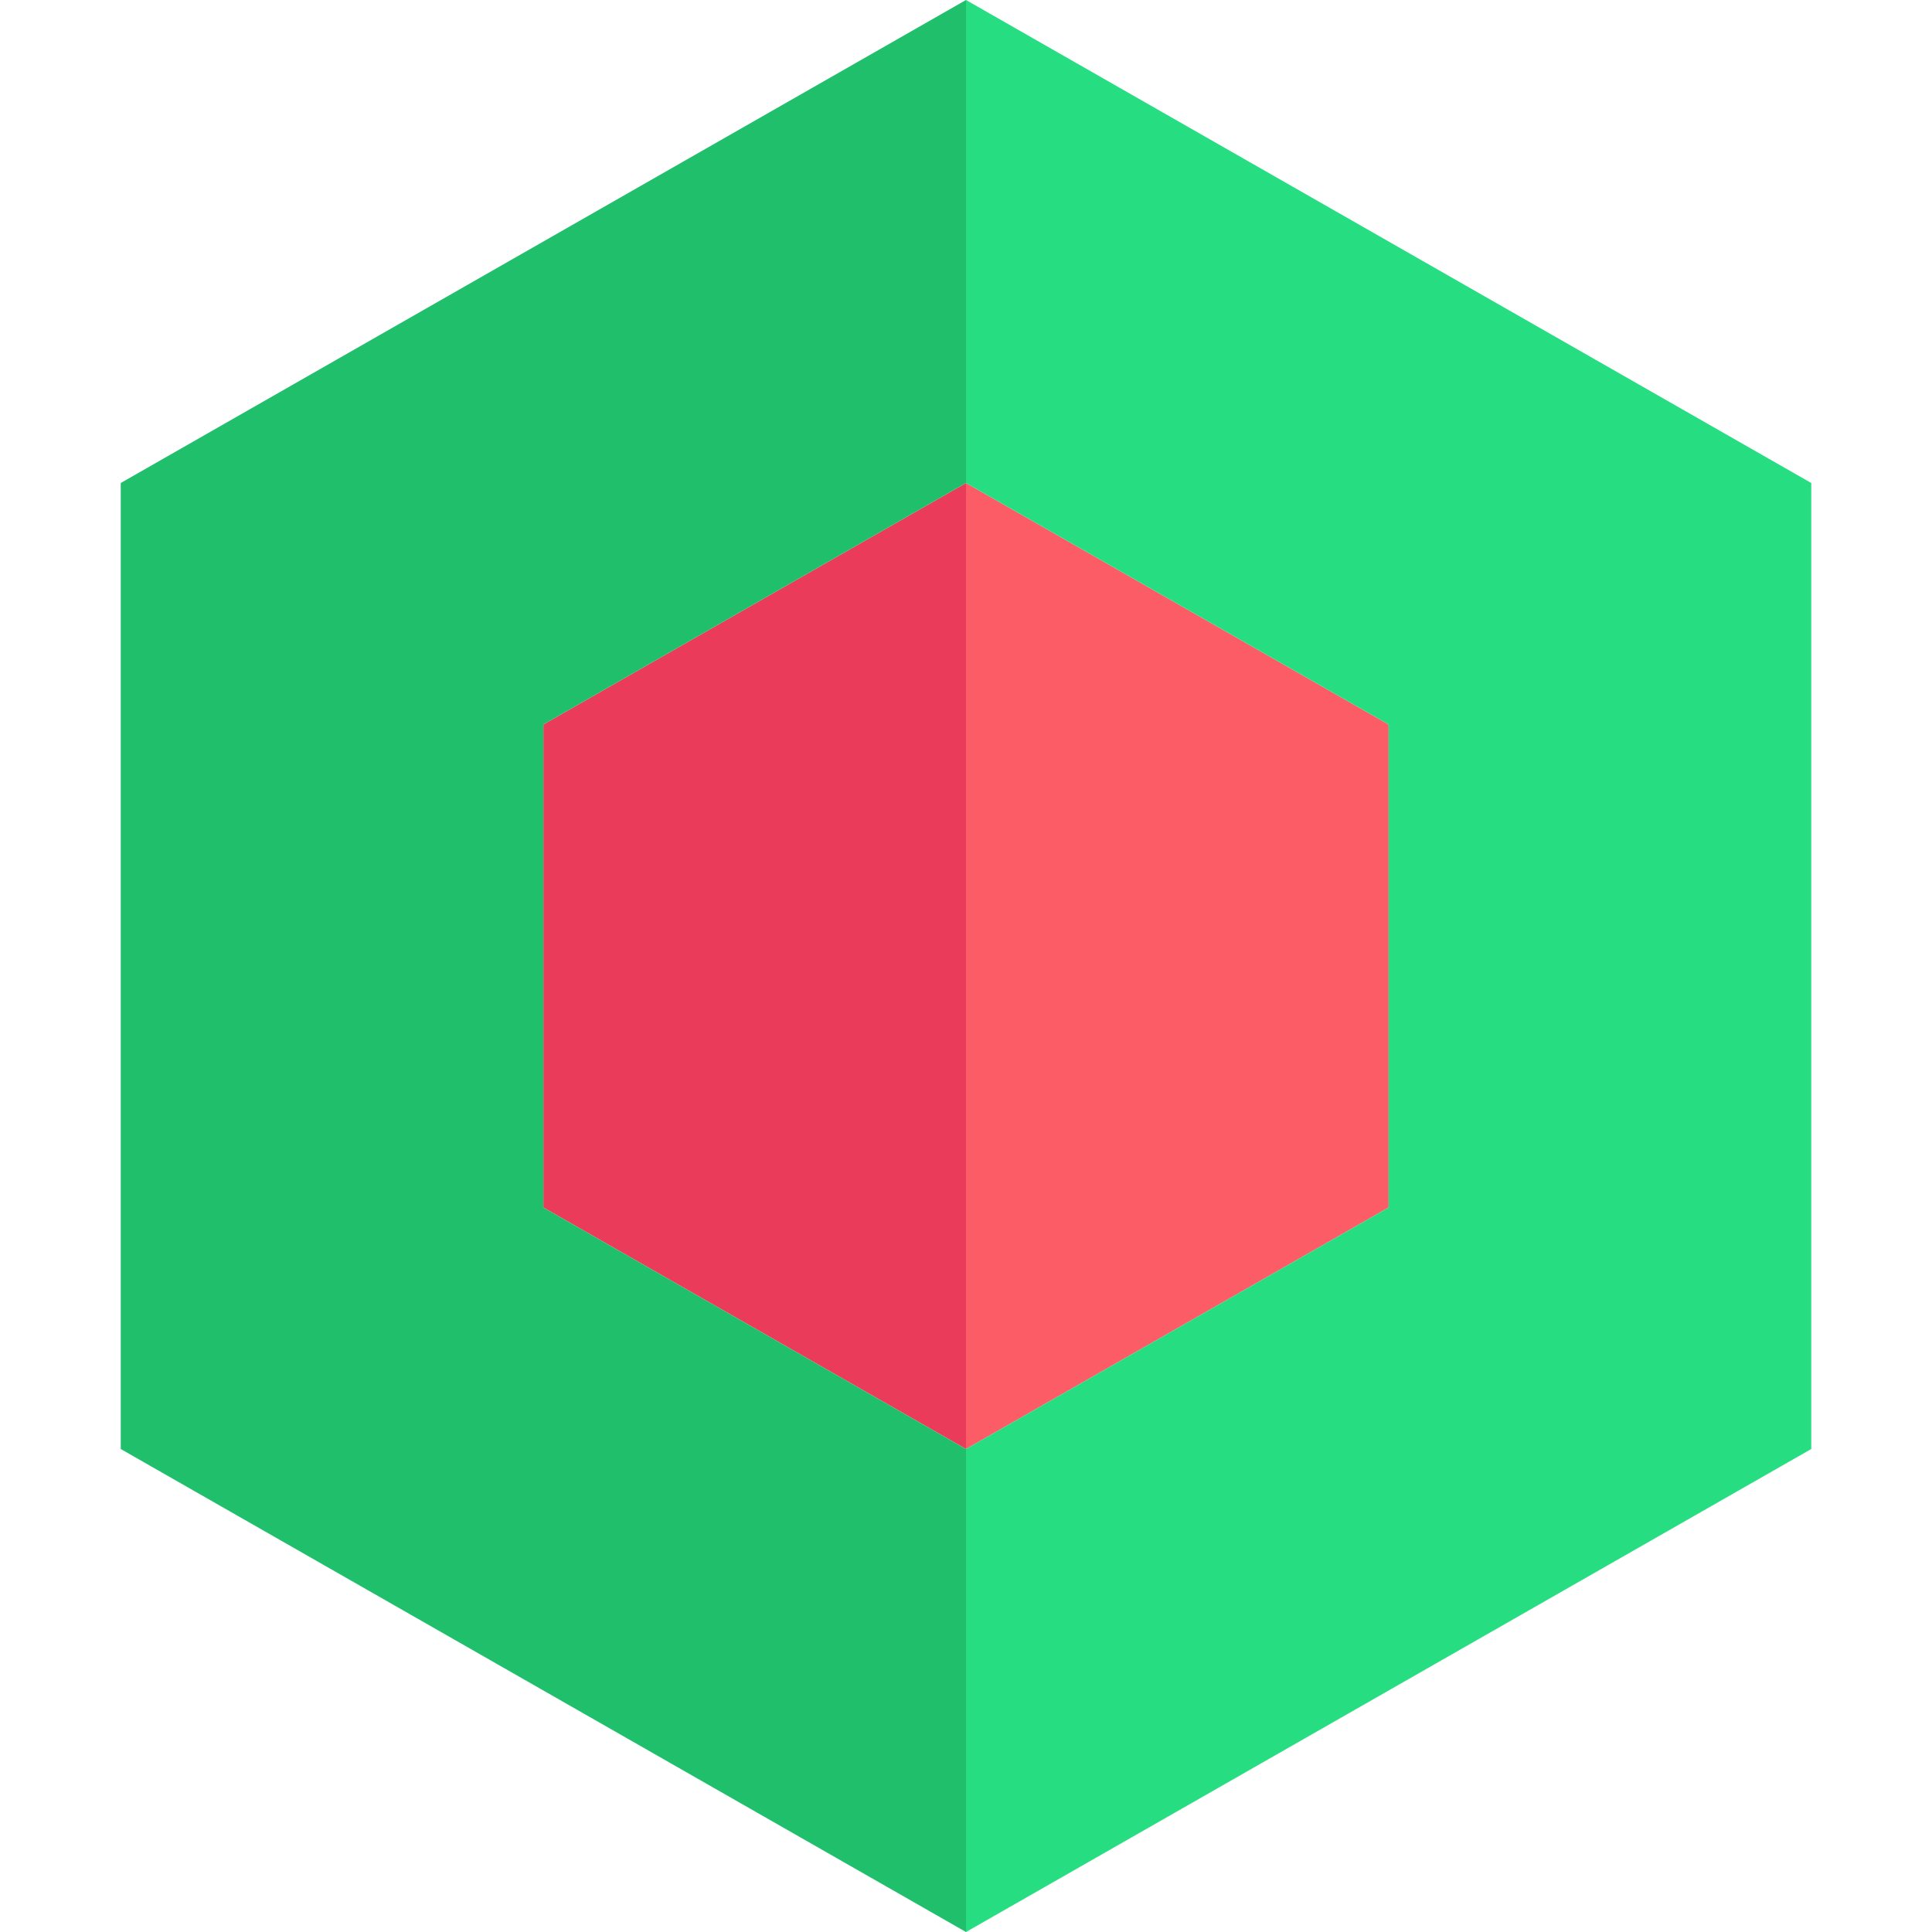 <?xml version="1.0" encoding="UTF-8" standalone="no"?>
<!-- Created with Inkscape (http://www.inkscape.org/) -->

<svg
   width="32px"
   height="32px"
   viewBox="0 0 32 32"
   version="1.1"
   id="SVGRoot"
   sodipodi:docname="logo.svg"
   inkscape:version="1.1.1 (3bf5ae0d25, 2021-09-20)"
   inkscape:export-filename="D:\Desktop\logo.png"
   inkscape:export-xdpi="3072"
   inkscape:export-ydpi="3072"
   xmlns:inkscape="http://www.inkscape.org/namespaces/inkscape"
   xmlns:sodipodi="http://sodipodi.sourceforge.net/DTD/sodipodi-0.dtd"
   xmlns="http://www.w3.org/2000/svg"
   xmlns:svg="http://www.w3.org/2000/svg">
  <sodipodi:namedview
     id="namedview829"
     pagecolor="#ffffff"
     bordercolor="#666666"
     borderopacity="1.0"
     inkscape:pageshadow="2"
     inkscape:pageopacity="0.0"
     inkscape:pagecheckerboard="0"
     inkscape:document-units="px"
     showgrid="false"
     inkscape:zoom="16"
     inkscape:cx="4.21875"
     inkscape:cy="16.71875"
     inkscape:window-width="1920"
     inkscape:window-height="1027"
     inkscape:window-x="-8"
     inkscape:window-y="-8"
     inkscape:window-maximized="1"
     inkscape:current-layer="layer1" />
  <defs
     id="defs824" />
  <g
     inkscape:label="Layer 1"
     inkscape:groupmode="layer"
     id="layer1">
    <path
       id="path1128-6-2"
       style="fill:#fc5c65;fill-opacity:1;stroke:none;stroke-width:3.333;stroke-opacity:1"
       inkscape:transform-center-x="-0.74913936"
       inkscape:transform-center-y="-1.5290766"
       d="M 16,8 V 16 19.984 24 l 7,-4 V 19.984 12 Z" />
    <path
       id="path1130-4-4"
       style="fill:#eb3b5a;fill-opacity:1;stroke:none;stroke-width:3.333;stroke-miterlimit:4;stroke-dasharray:none;stroke-opacity:1"
       inkscape:transform-center-x="2.7133718"
       inkscape:transform-center-y="-0.40665812"
       d="M 16 8 L 9 12 L 9 12.016 L 9 20 L 16 24 L 16 20 L 16 16 L 16 8 z " />
    <path
       id="path1130"
       style="fill:#20bf6b;fill-opacity:1;stroke:none;stroke-width:6.666;stroke-opacity:1"
       inkscape:transform-center-x="5.4267443"
       inkscape:transform-center-y="-0.81331591"
       d="M 16 0 L 2 8 L 2 24 L 16 32 L 16 24 L 9 20 L 9 12 L 16 8 L 16 0 z " />
    <path
       id="path1128"
       style="fill:#26de81;fill-opacity:1;stroke:none;stroke-width:6.666;stroke-opacity:1"
       inkscape:transform-center-x="-1.4982792"
       inkscape:transform-center-y="-3.058153"
       d="M 16 0 L 16 8 L 23 12 L 23 20 L 16 24 L 16 32 L 30 24 L 30 8 L 16 0 z " />
  </g>
</svg>
